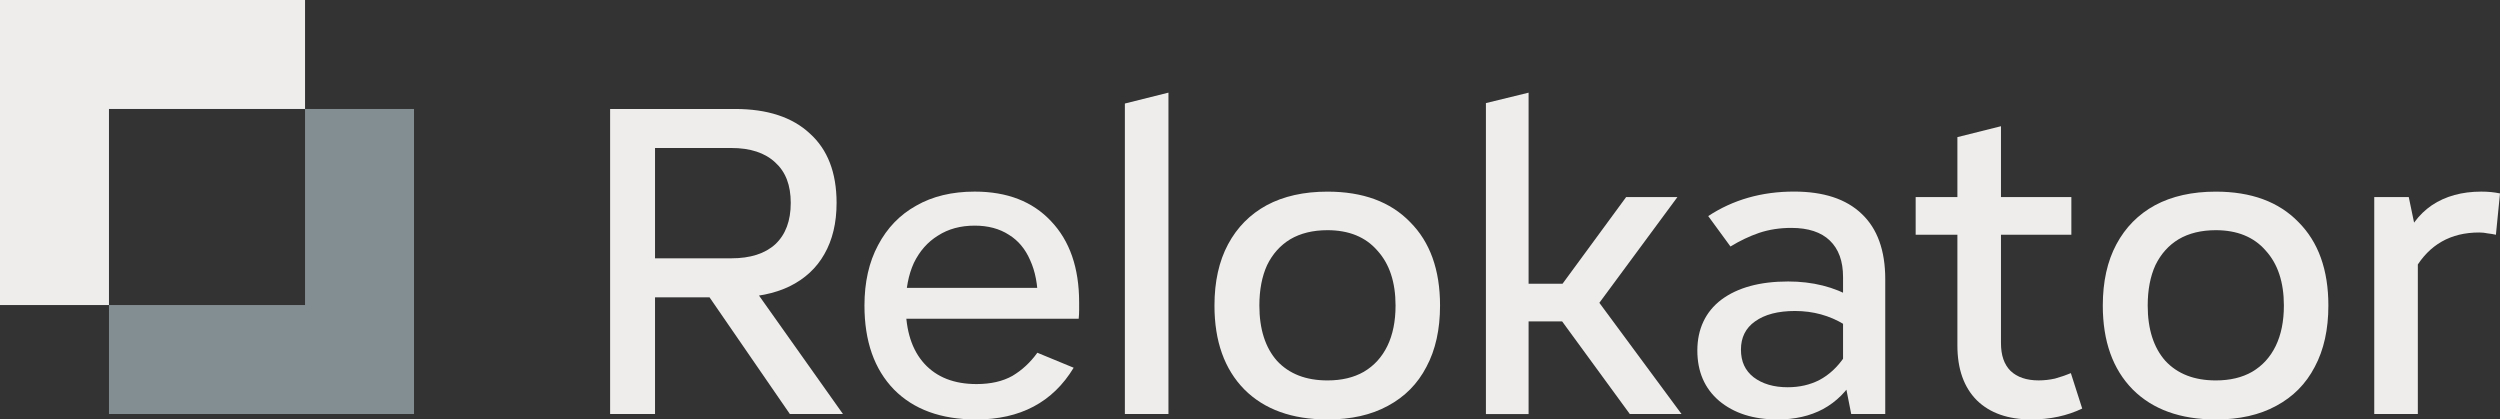 <?xml version="1.0" encoding="UTF-8"?>
<svg id="Layer_2" data-name="Layer 2" xmlns="http://www.w3.org/2000/svg" viewBox="0 0 905.77 151.97">
  <rect x="0" y="0" width="905.77" height="151.97" fill="#333333" stroke="none"/>
  <defs>
    <style>
      .cls-1, .cls-2 {
        fill: #eeedec;
      }

      .cls-2, .cls-3 {
        fill-rule: evenodd;
      }

      .cls-3 {
        fill: #838e93;
      }
    </style>
  </defs>
  <g id="Layer_1-2" data-name="Layer 1">
    <g>
      <g>
        <polygon class="cls-2" points="110.52 0 39.48 0 0 0 0 39.48 0 110.52 39.48 110.52 39.48 39.48 110.52 39.48 110.52 0"/>
        <polygon class="cls-3" points="39.48 150 110.52 150 150 150 150 110.52 150 39.48 110.52 39.48 110.52 110.52 39.48 110.52 39.48 150"/>
      </g>
      <g>
        <path class="cls-1" d="M860.21,150v-78.61h12.5l3.29,15.79v62.82h-15.79ZM875.01,97.37l-4.6-8.55c2.3-6.36,5.86-11.18,10.69-14.47,4.93-3.29,10.91-4.93,17.93-4.93,2.41,0,4.66.22,6.74.66l-1.48,14.97c-.99-.22-1.97-.38-2.96-.49-.99-.22-2.03-.33-3.12-.33-10.31,0-18.04,4.39-23.19,13.16Z"/>
        <path class="cls-1" d="M802.8,151.97c-12.83,0-22.86-3.62-30.09-10.85-7.24-7.35-10.85-17.49-10.85-30.42,0-8.66,1.64-16.06,4.93-22.2,3.29-6.14,7.95-10.85,13.98-14.14,6.14-3.29,13.49-4.93,22.04-4.93,12.83,0,22.8,3.67,29.93,11.02,7.24,7.24,10.85,17.32,10.85,30.26,0,8.66-1.64,16.06-4.93,22.2-3.18,6.14-7.84,10.85-13.98,14.14-6.03,3.29-13.32,4.93-21.87,4.93ZM802.8,137.83c5.15,0,9.54-1.04,13.16-3.12,3.73-2.19,6.58-5.32,8.55-9.37,1.97-4.06,2.96-8.94,2.96-14.64,0-8.44-2.19-15.08-6.58-19.9-4.28-4.93-10.31-7.4-18.09-7.4-5.26,0-9.76,1.1-13.48,3.29-3.62,2.19-6.41,5.32-8.39,9.37-1.86,4.06-2.8,8.94-2.8,14.64,0,8.55,2.14,15.24,6.41,20.06,4.39,4.71,10.47,7.07,18.25,7.07Z"/>
        <path class="cls-1" d="M735.99,151.97c-8.44,0-15.02-2.3-19.74-6.91-4.71-4.71-7.07-11.35-7.07-19.9V49.68l15.79-3.95v78.61c0,4.39,1.15,7.73,3.46,10.03,2.41,2.3,5.81,3.45,10.19,3.45,1.97,0,3.95-.22,5.92-.66,1.97-.55,3.89-1.21,5.75-1.97l4.11,12.83c-5.48,2.63-11.62,3.95-18.42,3.95ZM694.06,85.04v-13.65h56.41v13.65h-56.41Z"/>
        <path class="cls-1" d="M670.71,150l-2.96-14.97v-34.7c0-5.7-1.59-10.09-4.77-13.16-3.18-3.07-7.84-4.6-13.98-4.6-4.17,0-8.06.6-11.68,1.81-3.51,1.21-6.96,2.85-10.36,4.93l-8.06-11.02c8.99-5.92,19.35-8.88,31.08-8.88,10.74,0,18.91,2.69,24.51,8.06,5.7,5.37,8.55,13.27,8.55,23.68v48.84h-12.34ZM643.9,151.97c-8.66,0-15.68-2.25-21.05-6.74-5.26-4.5-7.89-10.58-7.89-18.25s2.91-14.03,8.72-18.42c5.92-4.39,13.98-6.58,24.18-6.58,8.88,0,16.72,1.97,23.52,5.92l-3.12,9.7c-5.37-3.29-11.35-4.93-17.93-4.93-6.14,0-10.96,1.26-14.47,3.78-3.4,2.41-5.1,5.81-5.1,10.2s1.53,7.62,4.6,10.03c3.18,2.41,7.29,3.62,12.33,3.62,4.28,0,8.11-.88,11.51-2.63,3.51-1.86,6.52-4.66,9.05-8.39l3.95,7.24c-2.96,5.15-6.85,9.05-11.68,11.68-4.72,2.52-10.25,3.78-16.61,3.78Z"/>
        <path class="cls-1" d="M538.36,150V37.35l15.46-3.78v116.44h-15.46ZM590.49,150l-29.44-40.29,28.12-38.32h18.58l-28.29,38.32,29.77,40.29h-18.75ZM543.79,116.45v-13.65h31.9v13.65h-31.9Z"/>
        <path class="cls-1" d="M480.95,151.97c-12.83,0-22.86-3.62-30.09-10.85-7.24-7.35-10.85-17.49-10.85-30.42,0-8.66,1.64-16.06,4.93-22.2,3.29-6.14,7.95-10.85,13.98-14.14,6.14-3.29,13.49-4.93,22.04-4.93,12.83,0,22.81,3.67,29.93,11.02,7.24,7.24,10.85,17.32,10.85,30.26,0,8.66-1.64,16.06-4.93,22.2-3.18,6.14-7.84,10.85-13.98,14.14-6.03,3.29-13.32,4.93-21.87,4.93ZM480.95,137.83c5.15,0,9.54-1.04,13.16-3.12,3.73-2.19,6.58-5.32,8.55-9.37,1.97-4.06,2.96-8.94,2.96-14.64,0-8.44-2.19-15.08-6.58-19.9-4.27-4.93-10.3-7.4-18.09-7.4-5.26,0-9.76,1.1-13.48,3.29-3.62,2.19-6.41,5.32-8.39,9.37-1.86,4.06-2.8,8.94-2.8,14.64,0,8.55,2.14,15.24,6.41,20.06,4.39,4.71,10.47,7.07,18.25,7.07Z"/>
        <path class="cls-1" d="M407.55,150V37.51l15.79-3.95v116.44h-15.79Z"/>
        <path class="cls-1" d="M353.66,151.97c-12.72,0-22.64-3.62-29.77-10.85-7.13-7.35-10.69-17.49-10.69-30.42,0-8.44,1.64-15.73,4.93-21.87,3.29-6.25,7.89-11.02,13.81-14.31,5.92-3.4,12.99-5.1,21.21-5.1,11.73,0,20.94,3.56,27.63,10.69,6.8,7.13,10.2,16.94,10.2,29.44v2.8c0,.99-.05,2.03-.16,3.12h-69.73v-11.18h59.37l-4.44,4.6c0-5.7-.93-10.58-2.8-14.64-1.75-4.06-4.33-7.13-7.73-9.21-3.4-2.19-7.51-3.29-12.34-3.29-5.15,0-9.59,1.21-13.32,3.62-3.73,2.3-6.63,5.59-8.72,9.87-1.97,4.28-2.96,9.43-2.96,15.46,0,9.1,2.25,16.12,6.74,21.05,4.5,4.93,10.8,7.4,18.91,7.4,5.15,0,9.48-.99,12.99-2.96,3.51-2.08,6.52-4.88,9.05-8.39l13.16,5.43c-7.57,12.5-19.35,18.75-35.36,18.75Z"/>
        <path class="cls-1" d="M221.05,150V39.48h45.22c11.73,0,20.78,2.96,27.13,8.88,6.47,5.81,9.7,14.2,9.7,25.16,0,7.24-1.48,13.43-4.44,18.58-2.85,5.04-7.07,8.94-12.66,11.68-5.48,2.63-12.06,3.95-19.74,3.95h-40.62v-14.14h39.31c6.91,0,12.22-1.7,15.95-5.1,3.73-3.51,5.59-8.5,5.59-14.97s-1.86-11.24-5.59-14.64c-3.73-3.51-9.05-5.26-15.95-5.26h-27.63v96.37h-16.28ZM286.17,150l-29.77-43.25,15.79-3.62,33.22,46.87h-19.24Z"/>
      </g>
    </g>
  </g>
</svg>